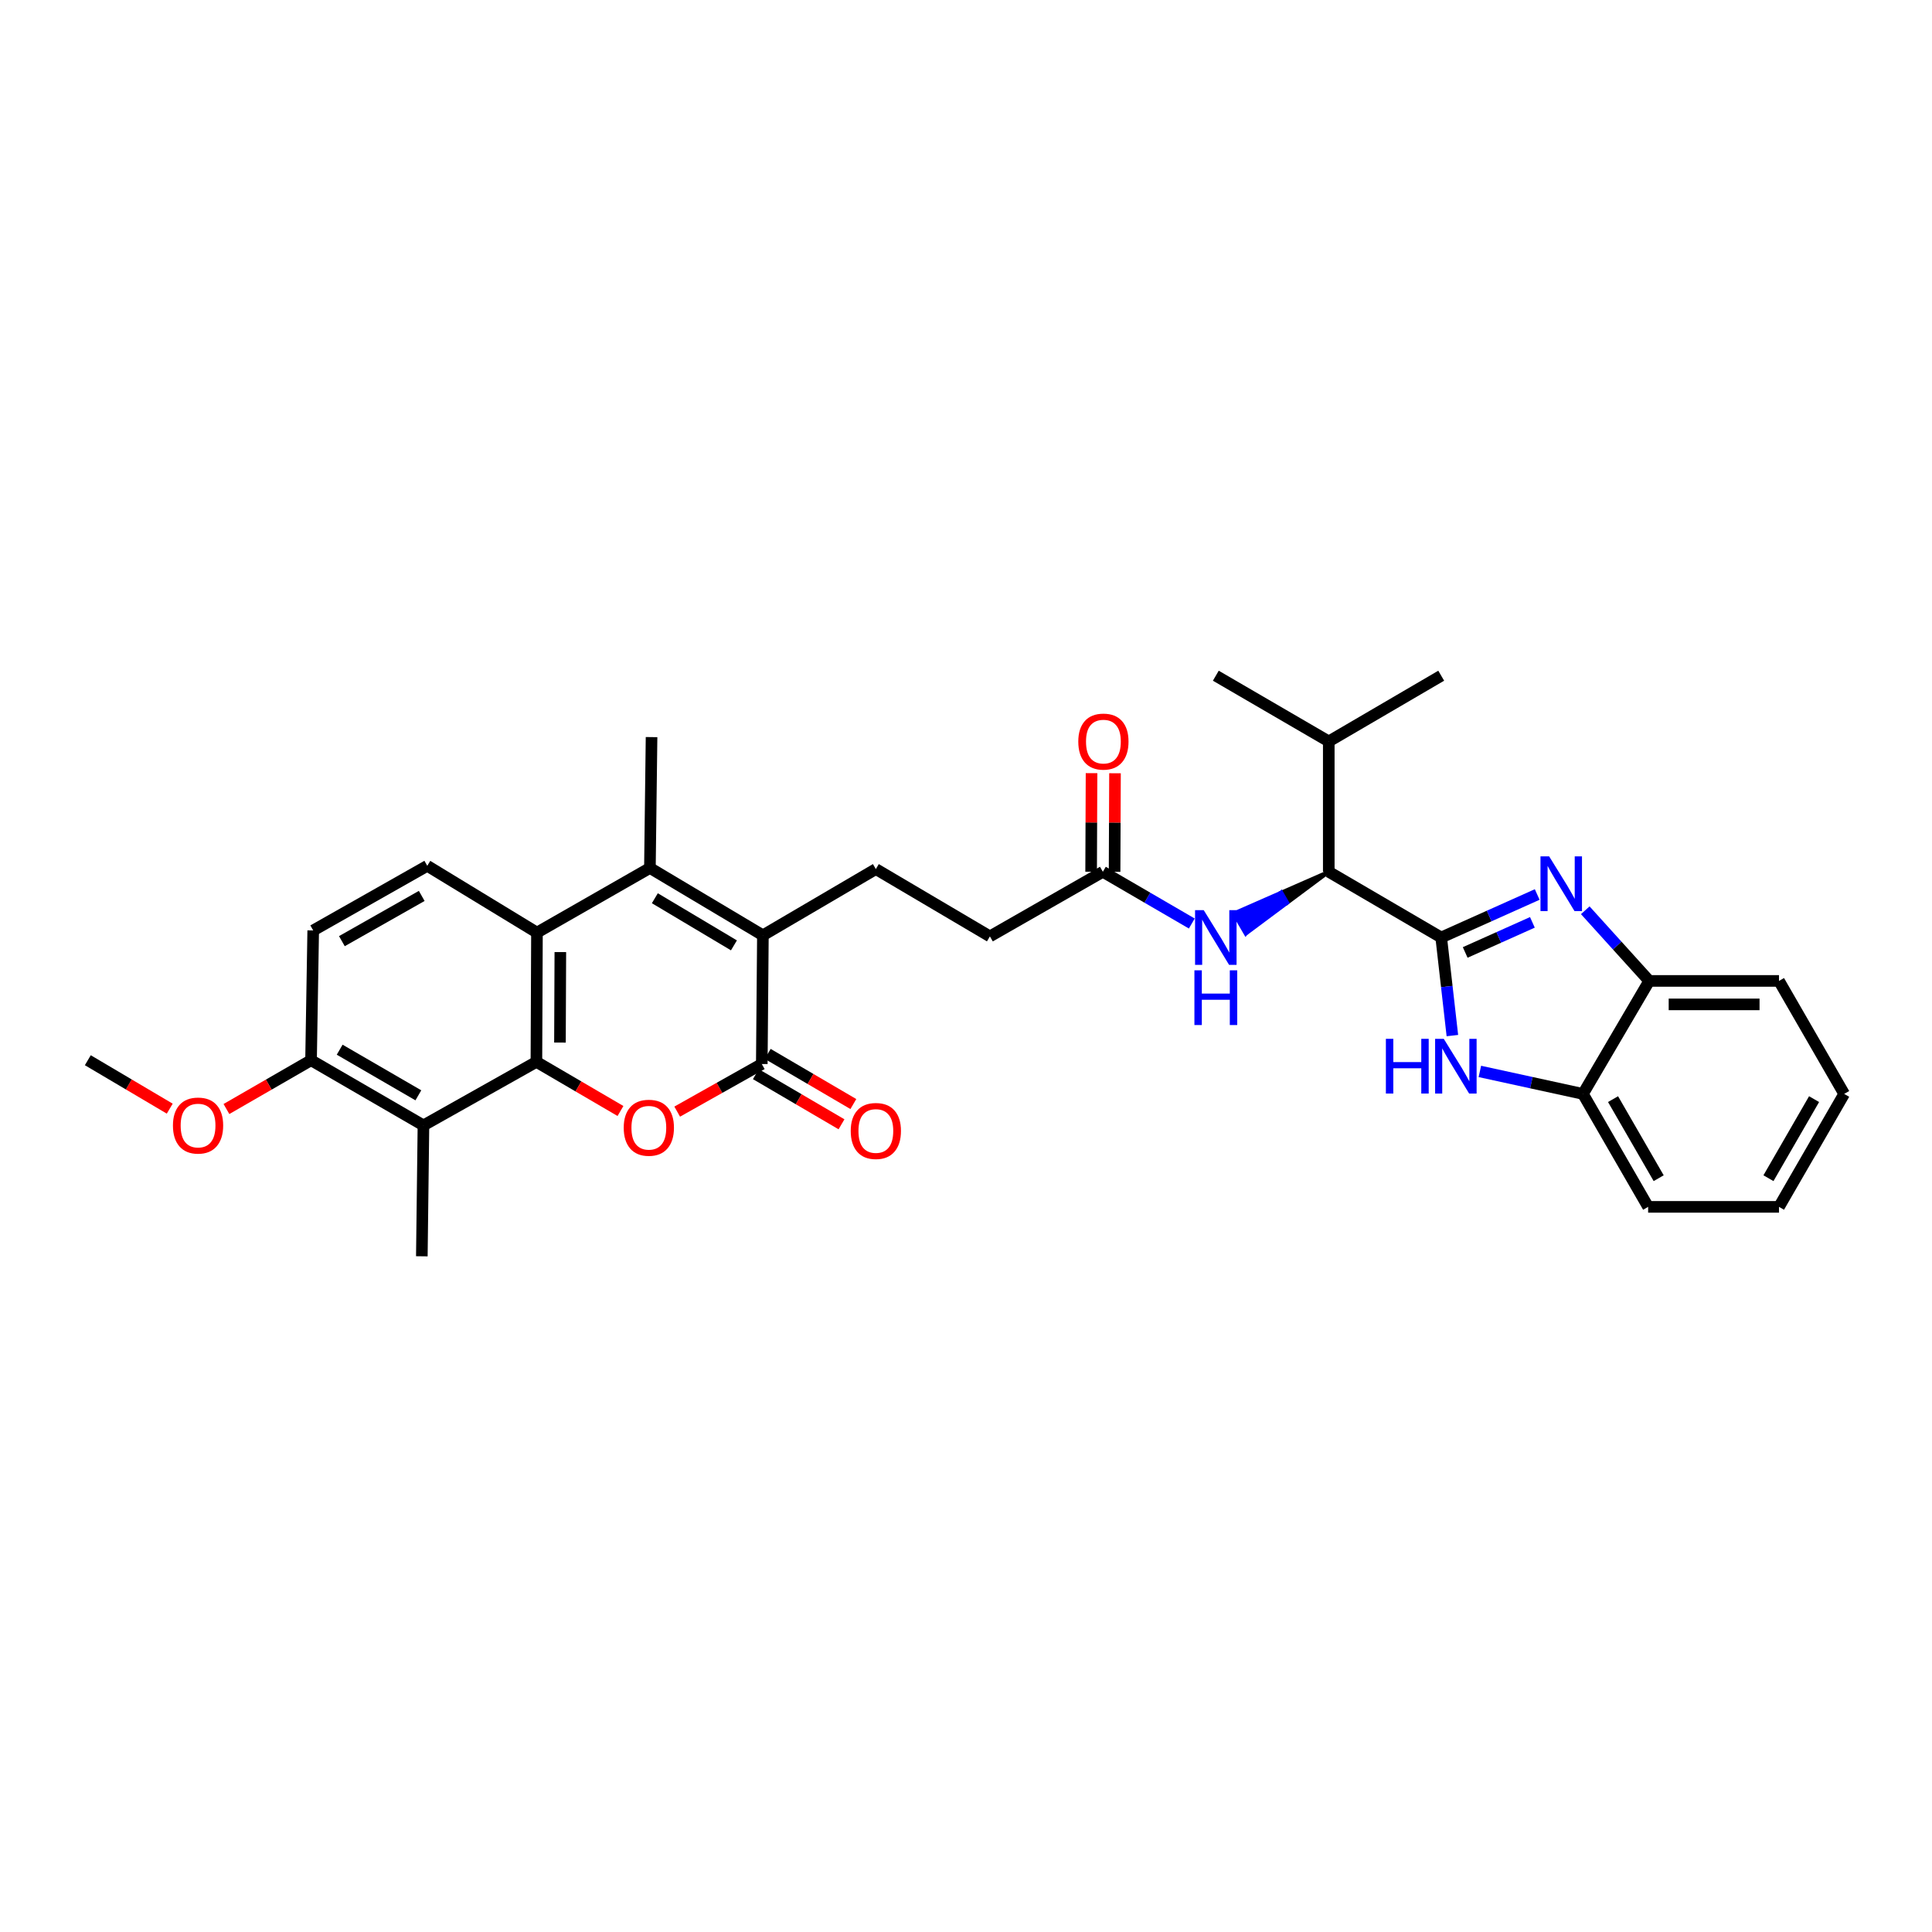 <?xml version='1.0' encoding='iso-8859-1'?>
<svg version='1.1' baseProfile='full'
              xmlns='http://www.w3.org/2000/svg'
                      xmlns:rdkit='http://www.rdkit.org/xml'
                      xmlns:xlink='http://www.w3.org/1999/xlink'
                  xml:space='preserve'
width='1000px' height='1000px' viewBox='0 0 1000 1000'>
<!-- END OF HEADER -->
<rect style='opacity:1.0;fill:#FFFFFF;stroke:none' width='1000' height='1000' x='0' y='0'> </rect>
<path class='bond-1' d='M 745.969,485.244 L 770.811,474.115' style='fill:none;fill-rule:evenodd;stroke:#000000;stroke-width:6px;stroke-linecap:butt;stroke-linejoin:miter;stroke-opacity:1' />
<path class='bond-1' d='M 770.811,474.115 L 795.653,462.987' style='fill:none;fill-rule:evenodd;stroke:#0000FF;stroke-width:6px;stroke-linecap:butt;stroke-linejoin:miter;stroke-opacity:1' />
<path class='bond-1' d='M 758.386,492.989 L 775.776,485.199' style='fill:none;fill-rule:evenodd;stroke:#000000;stroke-width:6px;stroke-linecap:butt;stroke-linejoin:miter;stroke-opacity:1' />
<path class='bond-1' d='M 775.776,485.199 L 793.166,477.409' style='fill:none;fill-rule:evenodd;stroke:#0000FF;stroke-width:6px;stroke-linecap:butt;stroke-linejoin:miter;stroke-opacity:1' />
<path class='bond-7' d='M 745.969,485.244 L 748.859,510.633' style='fill:none;fill-rule:evenodd;stroke:#000000;stroke-width:6px;stroke-linecap:butt;stroke-linejoin:miter;stroke-opacity:1' />
<path class='bond-7' d='M 748.859,510.633 L 751.749,536.021' style='fill:none;fill-rule:evenodd;stroke:#0000FF;stroke-width:6px;stroke-linecap:butt;stroke-linejoin:miter;stroke-opacity:1' />
<path class='bond-9' d='M 745.969,485.244 L 687.769,451.233' style='fill:none;fill-rule:evenodd;stroke:#000000;stroke-width:6px;stroke-linecap:butt;stroke-linejoin:miter;stroke-opacity:1' />
<path class='bond-0' d='M 277.646,549.617 L 277.929,482.714' style='fill:none;fill-rule:evenodd;stroke:#000000;stroke-width:6px;stroke-linecap:butt;stroke-linejoin:miter;stroke-opacity:1' />
<path class='bond-0' d='M 289.833,539.633 L 290.031,492.801' style='fill:none;fill-rule:evenodd;stroke:#000000;stroke-width:6px;stroke-linecap:butt;stroke-linejoin:miter;stroke-opacity:1' />
<path class='bond-8' d='M 277.646,549.617 L 219.176,582.502' style='fill:none;fill-rule:evenodd;stroke:#000000;stroke-width:6px;stroke-linecap:butt;stroke-linejoin:miter;stroke-opacity:1' />
<path class='bond-34' d='M 277.646,549.617 L 299.4,562.334' style='fill:none;fill-rule:evenodd;stroke:#000000;stroke-width:6px;stroke-linecap:butt;stroke-linejoin:miter;stroke-opacity:1' />
<path class='bond-34' d='M 299.4,562.334 L 321.154,575.051' style='fill:none;fill-rule:evenodd;stroke:#FF0000;stroke-width:6px;stroke-linecap:butt;stroke-linejoin:miter;stroke-opacity:1' />
<path class='bond-10' d='M 820.532,471.152 L 837.084,489.439' style='fill:none;fill-rule:evenodd;stroke:#0000FF;stroke-width:6px;stroke-linecap:butt;stroke-linejoin:miter;stroke-opacity:1' />
<path class='bond-10' d='M 837.084,489.439 L 853.637,507.725' style='fill:none;fill-rule:evenodd;stroke:#000000;stroke-width:6px;stroke-linecap:butt;stroke-linejoin:miter;stroke-opacity:1' />
<path class='bond-2' d='M 350.516,575.377 L 372.409,563.057' style='fill:none;fill-rule:evenodd;stroke:#FF0000;stroke-width:6px;stroke-linecap:butt;stroke-linejoin:miter;stroke-opacity:1' />
<path class='bond-2' d='M 372.409,563.057 L 394.301,550.737' style='fill:none;fill-rule:evenodd;stroke:#000000;stroke-width:6px;stroke-linecap:butt;stroke-linejoin:miter;stroke-opacity:1' />
<path class='bond-3' d='M 394.875,484.118 L 453.338,449.829' style='fill:none;fill-rule:evenodd;stroke:#000000;stroke-width:6px;stroke-linecap:butt;stroke-linejoin:miter;stroke-opacity:1' />
<path class='bond-4' d='M 394.875,484.118 L 394.301,550.737' style='fill:none;fill-rule:evenodd;stroke:#000000;stroke-width:6px;stroke-linecap:butt;stroke-linejoin:miter;stroke-opacity:1' />
<path class='bond-5' d='M 394.875,484.118 L 336.392,449.263' style='fill:none;fill-rule:evenodd;stroke:#000000;stroke-width:6px;stroke-linecap:butt;stroke-linejoin:miter;stroke-opacity:1' />
<path class='bond-5' d='M 379.885,489.322 L 338.947,464.923' style='fill:none;fill-rule:evenodd;stroke:#000000;stroke-width:6px;stroke-linecap:butt;stroke-linejoin:miter;stroke-opacity:1' />
<path class='bond-17' d='M 391.233,555.977 L 413.396,568.956' style='fill:none;fill-rule:evenodd;stroke:#000000;stroke-width:6px;stroke-linecap:butt;stroke-linejoin:miter;stroke-opacity:1' />
<path class='bond-17' d='M 413.396,568.956 L 435.559,581.935' style='fill:none;fill-rule:evenodd;stroke:#FF0000;stroke-width:6px;stroke-linecap:butt;stroke-linejoin:miter;stroke-opacity:1' />
<path class='bond-17' d='M 397.37,545.497 L 419.533,558.476' style='fill:none;fill-rule:evenodd;stroke:#000000;stroke-width:6px;stroke-linecap:butt;stroke-linejoin:miter;stroke-opacity:1' />
<path class='bond-17' d='M 419.533,558.476 L 441.696,571.455' style='fill:none;fill-rule:evenodd;stroke:#FF0000;stroke-width:6px;stroke-linecap:butt;stroke-linejoin:miter;stroke-opacity:1' />
<path class='bond-6' d='M 336.392,449.263 L 277.929,482.714' style='fill:none;fill-rule:evenodd;stroke:#000000;stroke-width:6px;stroke-linecap:butt;stroke-linejoin:miter;stroke-opacity:1' />
<path class='bond-22' d='M 336.392,449.263 L 337.242,381.523' style='fill:none;fill-rule:evenodd;stroke:#000000;stroke-width:6px;stroke-linecap:butt;stroke-linejoin:miter;stroke-opacity:1' />
<path class='bond-14' d='M 277.929,482.714 L 221.153,448.143' style='fill:none;fill-rule:evenodd;stroke:#000000;stroke-width:6px;stroke-linecap:butt;stroke-linejoin:miter;stroke-opacity:1' />
<path class='bond-11' d='M 765.975,554.568 L 792.652,560.388' style='fill:none;fill-rule:evenodd;stroke:#0000FF;stroke-width:6px;stroke-linecap:butt;stroke-linejoin:miter;stroke-opacity:1' />
<path class='bond-11' d='M 792.652,560.388 L 819.329,566.208' style='fill:none;fill-rule:evenodd;stroke:#000000;stroke-width:6px;stroke-linecap:butt;stroke-linejoin:miter;stroke-opacity:1' />
<path class='bond-24' d='M 219.176,582.502 L 218.34,650.256' style='fill:none;fill-rule:evenodd;stroke:#000000;stroke-width:6px;stroke-linecap:butt;stroke-linejoin:miter;stroke-opacity:1' />
<path class='bond-35' d='M 219.176,582.502 L 160.997,548.767' style='fill:none;fill-rule:evenodd;stroke:#000000;stroke-width:6px;stroke-linecap:butt;stroke-linejoin:miter;stroke-opacity:1' />
<path class='bond-35' d='M 216.541,566.936 L 175.816,543.321' style='fill:none;fill-rule:evenodd;stroke:#000000;stroke-width:6px;stroke-linecap:butt;stroke-linejoin:miter;stroke-opacity:1' />
<path class='bond-12' d='M 687.769,451.233 L 663.226,461.998 L 666.28,467.247 Z' style='fill:#000000;fill-rule:evenodd;fill-opacity:1;stroke:#000000;stroke-width:2px;stroke-linecap:butt;stroke-linejoin:miter;stroke-opacity:1;' />
<path class='bond-12' d='M 663.226,461.998 L 644.791,483.261 L 638.684,472.764 Z' style='fill:#0000FF;fill-rule:evenodd;fill-opacity:1;stroke:#0000FF;stroke-width:2px;stroke-linecap:butt;stroke-linejoin:miter;stroke-opacity:1;' />
<path class='bond-12' d='M 663.226,461.998 L 666.28,467.247 L 644.791,483.261 Z' style='fill:#0000FF;fill-rule:evenodd;fill-opacity:1;stroke:#0000FF;stroke-width:2px;stroke-linecap:butt;stroke-linejoin:miter;stroke-opacity:1;' />
<path class='bond-21' d='M 687.769,451.233 L 687.769,383.763' style='fill:none;fill-rule:evenodd;stroke:#000000;stroke-width:6px;stroke-linecap:butt;stroke-linejoin:miter;stroke-opacity:1' />
<path class='bond-25' d='M 853.637,507.725 L 920.81,507.725' style='fill:none;fill-rule:evenodd;stroke:#000000;stroke-width:6px;stroke-linecap:butt;stroke-linejoin:miter;stroke-opacity:1' />
<path class='bond-25' d='M 863.713,519.87 L 910.734,519.87' style='fill:none;fill-rule:evenodd;stroke:#000000;stroke-width:6px;stroke-linecap:butt;stroke-linejoin:miter;stroke-opacity:1' />
<path class='bond-32' d='M 853.637,507.725 L 819.329,566.208' style='fill:none;fill-rule:evenodd;stroke:#000000;stroke-width:6px;stroke-linecap:butt;stroke-linejoin:miter;stroke-opacity:1' />
<path class='bond-26' d='M 819.329,566.208 L 853.071,624.671' style='fill:none;fill-rule:evenodd;stroke:#000000;stroke-width:6px;stroke-linecap:butt;stroke-linejoin:miter;stroke-opacity:1' />
<path class='bond-26' d='M 834.909,568.907 L 858.528,609.831' style='fill:none;fill-rule:evenodd;stroke:#000000;stroke-width:6px;stroke-linecap:butt;stroke-linejoin:miter;stroke-opacity:1' />
<path class='bond-15' d='M 616.875,478.013 L 593.856,464.623' style='fill:none;fill-rule:evenodd;stroke:#0000FF;stroke-width:6px;stroke-linecap:butt;stroke-linejoin:miter;stroke-opacity:1' />
<path class='bond-15' d='M 593.856,464.623 L 570.837,451.233' style='fill:none;fill-rule:evenodd;stroke:#000000;stroke-width:6px;stroke-linecap:butt;stroke-linejoin:miter;stroke-opacity:1' />
<path class='bond-13' d='M 453.338,449.829 L 512.374,484.671' style='fill:none;fill-rule:evenodd;stroke:#000000;stroke-width:6px;stroke-linecap:butt;stroke-linejoin:miter;stroke-opacity:1' />
<path class='bond-18' d='M 221.153,448.143 L 162.117,481.594' style='fill:none;fill-rule:evenodd;stroke:#000000;stroke-width:6px;stroke-linecap:butt;stroke-linejoin:miter;stroke-opacity:1' />
<path class='bond-18' d='M 218.285,463.727 L 176.96,487.143' style='fill:none;fill-rule:evenodd;stroke:#000000;stroke-width:6px;stroke-linecap:butt;stroke-linejoin:miter;stroke-opacity:1' />
<path class='bond-19' d='M 576.909,451.258 L 577.016,425.747' style='fill:none;fill-rule:evenodd;stroke:#000000;stroke-width:6px;stroke-linecap:butt;stroke-linejoin:miter;stroke-opacity:1' />
<path class='bond-19' d='M 577.016,425.747 L 577.123,400.235' style='fill:none;fill-rule:evenodd;stroke:#FF0000;stroke-width:6px;stroke-linecap:butt;stroke-linejoin:miter;stroke-opacity:1' />
<path class='bond-19' d='M 564.765,451.207 L 564.872,425.696' style='fill:none;fill-rule:evenodd;stroke:#000000;stroke-width:6px;stroke-linecap:butt;stroke-linejoin:miter;stroke-opacity:1' />
<path class='bond-19' d='M 564.872,425.696 L 564.979,400.184' style='fill:none;fill-rule:evenodd;stroke:#FF0000;stroke-width:6px;stroke-linecap:butt;stroke-linejoin:miter;stroke-opacity:1' />
<path class='bond-20' d='M 570.837,451.233 L 512.374,484.671' style='fill:none;fill-rule:evenodd;stroke:#000000;stroke-width:6px;stroke-linecap:butt;stroke-linejoin:miter;stroke-opacity:1' />
<path class='bond-16' d='M 160.997,548.767 L 162.117,481.594' style='fill:none;fill-rule:evenodd;stroke:#000000;stroke-width:6px;stroke-linecap:butt;stroke-linejoin:miter;stroke-opacity:1' />
<path class='bond-23' d='M 160.997,548.767 L 139.099,561.399' style='fill:none;fill-rule:evenodd;stroke:#000000;stroke-width:6px;stroke-linecap:butt;stroke-linejoin:miter;stroke-opacity:1' />
<path class='bond-23' d='M 139.099,561.399 L 117.202,574.03' style='fill:none;fill-rule:evenodd;stroke:#FF0000;stroke-width:6px;stroke-linecap:butt;stroke-linejoin:miter;stroke-opacity:1' />
<path class='bond-27' d='M 687.769,383.763 L 745.969,349.744' style='fill:none;fill-rule:evenodd;stroke:#000000;stroke-width:6px;stroke-linecap:butt;stroke-linejoin:miter;stroke-opacity:1' />
<path class='bond-28' d='M 687.769,383.763 L 629.306,349.744' style='fill:none;fill-rule:evenodd;stroke:#000000;stroke-width:6px;stroke-linecap:butt;stroke-linejoin:miter;stroke-opacity:1' />
<path class='bond-29' d='M 87.857,573.837 L 66.656,561.302' style='fill:none;fill-rule:evenodd;stroke:#FF0000;stroke-width:6px;stroke-linecap:butt;stroke-linejoin:miter;stroke-opacity:1' />
<path class='bond-29' d='M 66.656,561.302 L 45.455,548.767' style='fill:none;fill-rule:evenodd;stroke:#000000;stroke-width:6px;stroke-linecap:butt;stroke-linejoin:miter;stroke-opacity:1' />
<path class='bond-31' d='M 920.81,507.725 L 954.545,566.208' style='fill:none;fill-rule:evenodd;stroke:#000000;stroke-width:6px;stroke-linecap:butt;stroke-linejoin:miter;stroke-opacity:1' />
<path class='bond-30' d='M 853.071,624.671 L 920.81,624.671' style='fill:none;fill-rule:evenodd;stroke:#000000;stroke-width:6px;stroke-linecap:butt;stroke-linejoin:miter;stroke-opacity:1' />
<path class='bond-33' d='M 920.81,624.671 L 954.545,566.208' style='fill:none;fill-rule:evenodd;stroke:#000000;stroke-width:6px;stroke-linecap:butt;stroke-linejoin:miter;stroke-opacity:1' />
<path class='bond-33' d='M 915.352,609.832 L 938.966,568.908' style='fill:none;fill-rule:evenodd;stroke:#000000;stroke-width:6px;stroke-linecap:butt;stroke-linejoin:miter;stroke-opacity:1' />
<path  class='atom-2' d='M 801.835 443.253
L 811.115 458.253
Q 812.035 459.733, 813.515 462.413
Q 814.995 465.093, 815.075 465.253
L 815.075 443.253
L 818.835 443.253
L 818.835 471.573
L 814.955 471.573
L 804.995 455.173
Q 803.835 453.253, 802.595 451.053
Q 801.395 448.853, 801.035 448.173
L 801.035 471.573
L 797.355 471.573
L 797.355 443.253
L 801.835 443.253
' fill='#0000FF'/>
<path  class='atom-3' d='M 322.839 583.716
Q 322.839 576.916, 326.199 573.116
Q 329.559 569.316, 335.839 569.316
Q 342.119 569.316, 345.479 573.116
Q 348.839 576.916, 348.839 583.716
Q 348.839 590.596, 345.439 594.516
Q 342.039 598.396, 335.839 598.396
Q 329.599 598.396, 326.199 594.516
Q 322.839 590.636, 322.839 583.716
M 335.839 595.196
Q 340.159 595.196, 342.479 592.316
Q 344.839 589.396, 344.839 583.716
Q 344.839 578.156, 342.479 575.356
Q 340.159 572.516, 335.839 572.516
Q 331.519 572.516, 329.159 575.316
Q 326.839 578.116, 326.839 583.716
Q 326.839 589.436, 329.159 592.316
Q 331.519 595.196, 335.839 595.196
' fill='#FF0000'/>
<path  class='atom-8' d='M 717.332 537.697
L 721.172 537.697
L 721.172 549.737
L 735.652 549.737
L 735.652 537.697
L 739.492 537.697
L 739.492 566.017
L 735.652 566.017
L 735.652 552.937
L 721.172 552.937
L 721.172 566.017
L 717.332 566.017
L 717.332 537.697
' fill='#0000FF'/>
<path  class='atom-8' d='M 747.292 537.697
L 756.572 552.697
Q 757.492 554.177, 758.972 556.857
Q 760.452 559.537, 760.532 559.697
L 760.532 537.697
L 764.292 537.697
L 764.292 566.017
L 760.412 566.017
L 750.452 549.617
Q 749.292 547.697, 748.052 545.497
Q 746.852 543.297, 746.492 542.617
L 746.492 566.017
L 742.812 566.017
L 742.812 537.697
L 747.292 537.697
' fill='#0000FF'/>
<path  class='atom-13' d='M 623.046 471.084
L 632.326 486.084
Q 633.246 487.564, 634.726 490.244
Q 636.206 492.924, 636.286 493.084
L 636.286 471.084
L 640.046 471.084
L 640.046 499.404
L 636.166 499.404
L 626.206 483.004
Q 625.046 481.084, 623.806 478.884
Q 622.606 476.684, 622.246 476.004
L 622.246 499.404
L 618.566 499.404
L 618.566 471.084
L 623.046 471.084
' fill='#0000FF'/>
<path  class='atom-13' d='M 618.226 502.236
L 622.066 502.236
L 622.066 514.276
L 636.546 514.276
L 636.546 502.236
L 640.386 502.236
L 640.386 530.556
L 636.546 530.556
L 636.546 517.476
L 622.066 517.476
L 622.066 530.556
L 618.226 530.556
L 618.226 502.236
' fill='#0000FF'/>
<path  class='atom-18' d='M 440.338 585.389
Q 440.338 578.589, 443.698 574.789
Q 447.058 570.989, 453.338 570.989
Q 459.618 570.989, 462.978 574.789
Q 466.338 578.589, 466.338 585.389
Q 466.338 592.269, 462.938 596.189
Q 459.538 600.069, 453.338 600.069
Q 447.098 600.069, 443.698 596.189
Q 440.338 592.309, 440.338 585.389
M 453.338 596.869
Q 457.658 596.869, 459.978 593.989
Q 462.338 591.069, 462.338 585.389
Q 462.338 579.829, 459.978 577.029
Q 457.658 574.189, 453.338 574.189
Q 449.018 574.189, 446.658 576.989
Q 444.338 579.789, 444.338 585.389
Q 444.338 591.109, 446.658 593.989
Q 449.018 596.869, 453.338 596.869
' fill='#FF0000'/>
<path  class='atom-20' d='M 558.12 383.843
Q 558.12 377.043, 561.48 373.243
Q 564.84 369.443, 571.12 369.443
Q 577.4 369.443, 580.76 373.243
Q 584.12 377.043, 584.12 383.843
Q 584.12 390.723, 580.72 394.643
Q 577.32 398.523, 571.12 398.523
Q 564.88 398.523, 561.48 394.643
Q 558.12 390.763, 558.12 383.843
M 571.12 395.323
Q 575.44 395.323, 577.76 392.443
Q 580.12 389.523, 580.12 383.843
Q 580.12 378.283, 577.76 375.483
Q 575.44 372.643, 571.12 372.643
Q 566.8 372.643, 564.44 375.443
Q 562.12 378.243, 562.12 383.843
Q 562.12 389.563, 564.44 392.443
Q 566.8 395.323, 571.12 395.323
' fill='#FF0000'/>
<path  class='atom-24' d='M 89.514 582.582
Q 89.514 575.782, 92.874 571.982
Q 96.234 568.182, 102.514 568.182
Q 108.794 568.182, 112.154 571.982
Q 115.514 575.782, 115.514 582.582
Q 115.514 589.462, 112.114 593.382
Q 108.714 597.262, 102.514 597.262
Q 96.274 597.262, 92.874 593.382
Q 89.514 589.502, 89.514 582.582
M 102.514 594.062
Q 106.834 594.062, 109.154 591.182
Q 111.514 588.262, 111.514 582.582
Q 111.514 577.022, 109.154 574.222
Q 106.834 571.382, 102.514 571.382
Q 98.194 571.382, 95.834 574.182
Q 93.514 576.982, 93.514 582.582
Q 93.514 588.302, 95.834 591.182
Q 98.194 594.062, 102.514 594.062
' fill='#FF0000'/>
</svg>
